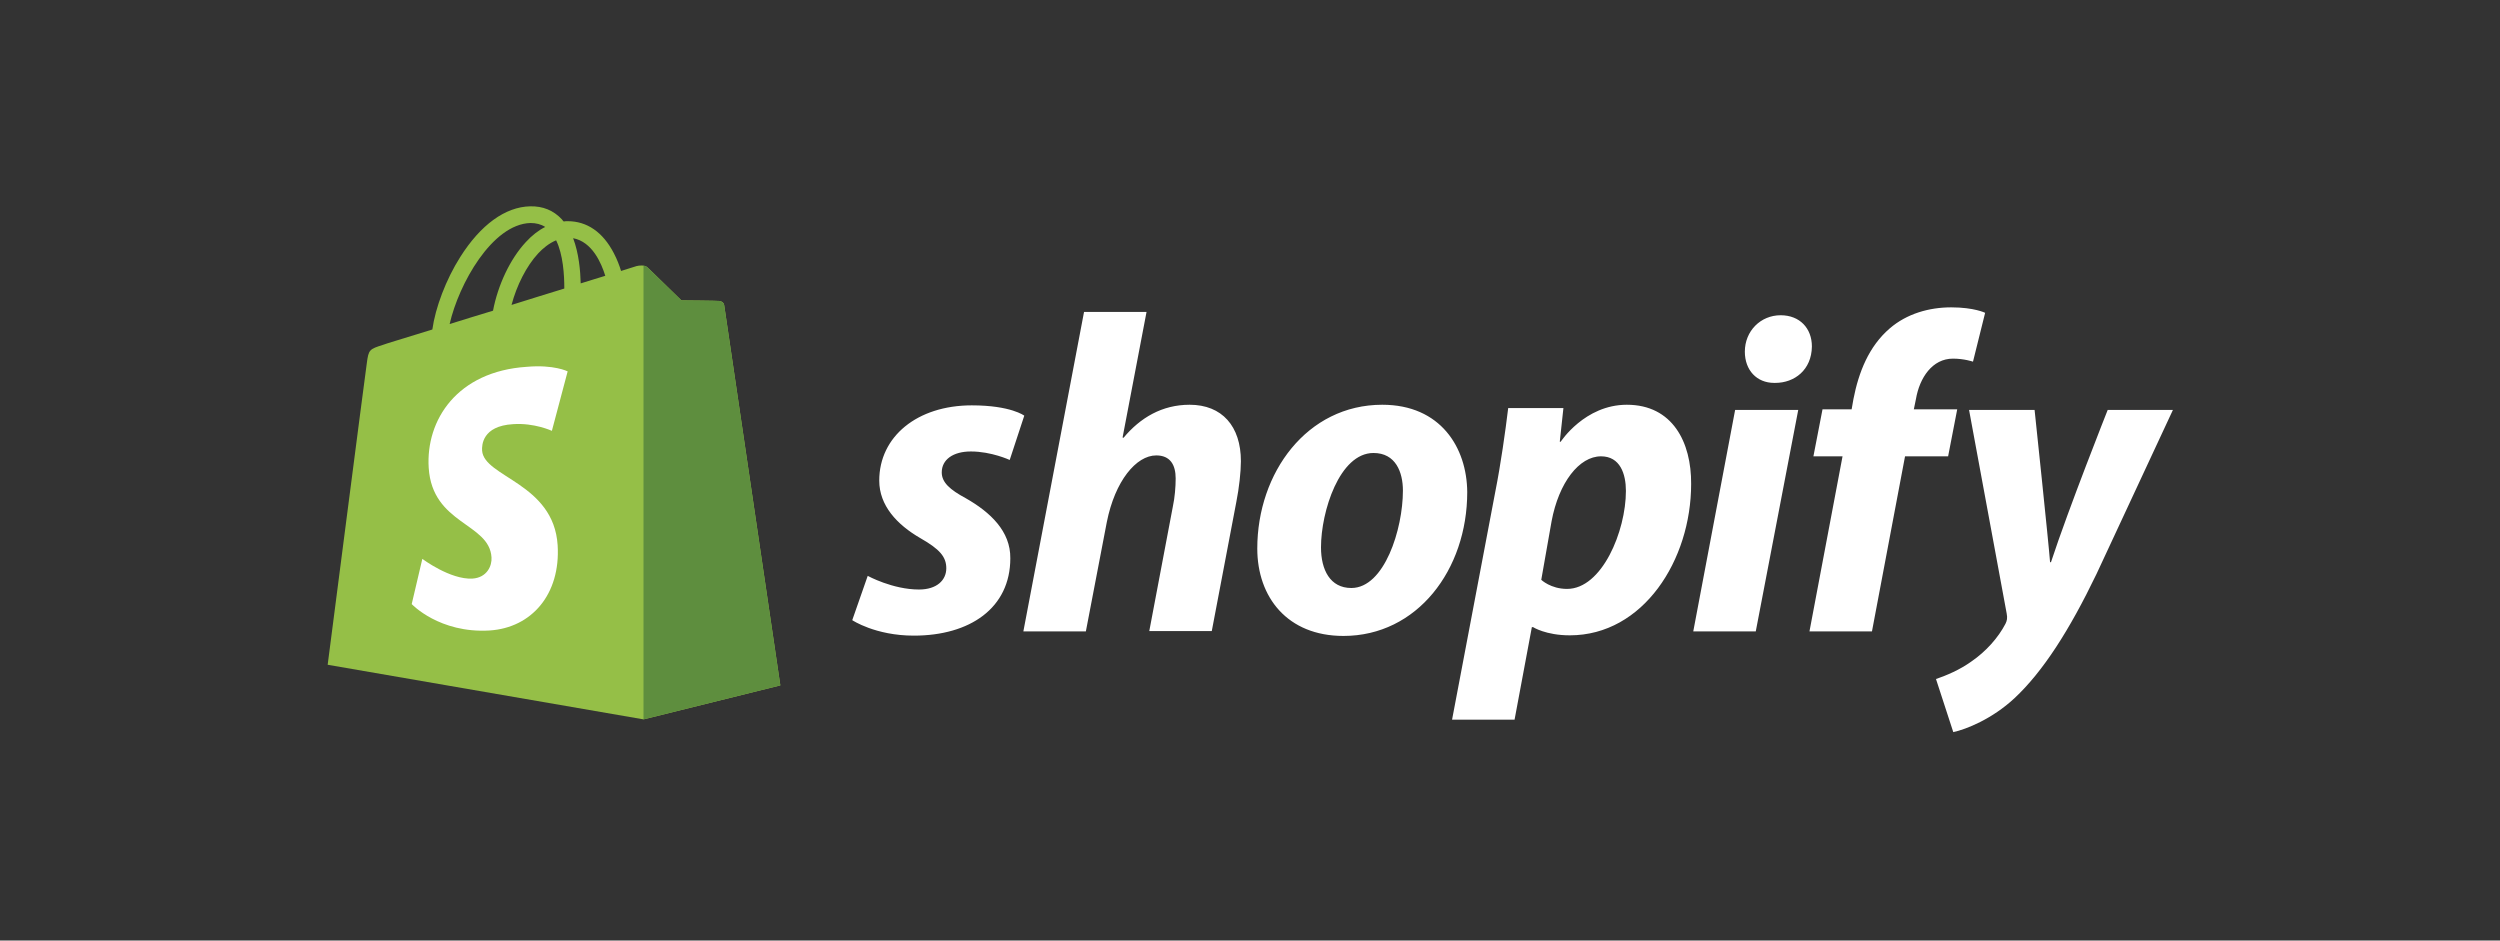 <?xml version="1.0" encoding="UTF-8"?>
<svg xmlns="http://www.w3.org/2000/svg" width="824" height="310" viewBox="0 0 824 310" fill="none">
  <rect x="0" y="0" width="824" height="310" fill="#333333" stroke="none"/>
  <path d="M238.7 100.605C238.6 99.705 237.8 99.305 237.2 99.205C236.6 99.105 224.6 99.005 224.6 99.005C224.6 99.005 214.5 89.205 213.5 88.205C212.5 87.205 210.6 87.505 209.8 87.705C209.8 87.705 207.9 88.305 204.7 89.305C204.2 87.605 203.4 85.505 202.3 83.405C198.7 76.505 193.5 72.905 187.1 72.905C186.7 72.905 186.2 72.905 185.8 73.005C185.6 72.805 185.4 72.605 185.2 72.305C182.4 69.305 178.9 67.905 174.7 68.005C166.5 68.205 158.4 74.105 151.7 84.705C147 92.105 143.5 101.405 142.5 108.605C133.1 111.505 126.5 113.505 126.4 113.605C121.7 115.105 121.5 115.205 120.9 119.705C120.4 123.005 108 219.105 108 219.105L212.1 237.105L257.2 225.905C257.2 225.905 238.8 101.405 238.7 100.605ZM199.5 90.905C197.1 91.605 194.4 92.505 191.4 93.405C191.3 89.305 190.8 83.505 188.9 78.505C195.2 79.705 198.2 86.705 199.5 90.905ZM186 95.105C180.5 96.805 174.6 98.605 168.6 100.505C170.3 94.105 173.5 87.705 177.4 83.505C178.9 81.905 180.9 80.205 183.3 79.205C185.6 83.905 186 90.605 186 95.105ZM174.8 73.505C176.7 73.505 178.3 73.905 179.7 74.805C177.5 75.905 175.3 77.605 173.3 79.805C168.1 85.405 164.1 94.005 162.5 102.405C157.5 103.905 152.7 105.405 148.2 106.805C151.2 93.605 162.2 73.905 174.8 73.505Z" fill="#95BF47"></path>
  <path d="M237.2 99.205C236.6 99.105 224.6 99.005 224.6 99.005C224.6 99.005 214.5 89.205 213.5 88.205C213.1 87.805 212.6 87.605 212.1 87.605V237.105L257.2 225.905C257.2 225.905 238.8 101.505 238.7 100.605C238.5 99.705 237.8 99.305 237.2 99.205Z" fill="#5E8E3E"></path>
  <path d="M187.1 122.405L181.9 142.005C181.9 142.005 176.1 139.305 169.1 139.805C158.9 140.405 158.8 146.805 158.9 148.505C159.5 157.305 182.5 159.205 183.8 179.705C184.8 195.905 175.2 206.905 161.4 207.805C144.8 208.805 135.7 199.105 135.7 199.105L139.2 184.205C139.2 184.205 148.4 191.105 155.7 190.705C160.5 190.405 162.2 186.505 162 183.705C161.3 172.305 142.5 172.905 141.3 154.205C140.3 138.405 150.7 122.405 173.6 120.905C182.6 120.105 187.1 122.405 187.1 122.405Z" fill="white"></path>
  <path d="M318.3 164.205C313.1 161.405 310.4 159.005 310.4 155.705C310.4 151.505 314.1 148.805 320 148.805C326.8 148.805 332.8 151.605 332.8 151.605L337.6 137.005C337.6 137.005 333.2 133.605 320.3 133.605C302.3 133.605 289.8 143.905 289.8 158.405C289.8 166.605 295.6 172.905 303.4 177.405C309.7 181.005 311.9 183.505 311.9 187.305C311.9 191.205 308.8 194.305 302.9 194.305C294.2 194.305 286 189.805 286 189.805L280.9 204.405C280.9 204.405 288.5 209.505 301.2 209.505C319.7 209.505 333 200.405 333 184.005C333.1 175.105 326.4 168.805 318.3 164.205ZM392.1 133.405C383 133.405 375.8 137.705 370.3 144.305L370 144.205L377.9 102.805H357.3L337.3 208.105H357.9L364.8 172.105C367.5 158.505 374.5 150.105 381.1 150.105C385.7 150.105 387.5 153.205 387.5 157.705C387.5 160.505 387.2 164.005 386.6 166.805L378.8 208.005H399.4L407.5 165.405C408.4 160.905 409 155.505 409 152.005C409 140.505 402.8 133.405 392.1 133.405ZM455.6 133.405C430.8 133.405 414.4 155.805 414.4 180.805C414.4 196.805 424.3 209.605 442.8 209.605C467.1 209.605 483.6 187.805 483.6 162.205C483.5 147.505 474.8 133.405 455.6 133.405ZM445.4 193.805C438.4 193.805 435.4 187.805 435.4 180.405C435.4 168.605 441.5 149.305 452.7 149.305C460 149.305 462.4 155.605 462.4 161.705C462.4 174.405 456.3 193.805 445.4 193.805ZM536.2 133.405C522.3 133.405 514.4 145.605 514.4 145.605H514.1L515.3 134.505H497.1C496.2 142.005 494.6 153.305 492.9 161.805L478.6 237.205H499.2L504.9 206.705H505.3C505.3 206.705 509.5 209.405 517.4 209.405C541.6 209.405 557.4 184.605 557.4 159.505C557.5 145.805 551.3 133.405 536.2 133.405ZM516.5 194.105C511.1 194.105 508 191.105 508 191.105L511.4 171.805C513.8 159.005 520.5 150.405 527.7 150.405C534 150.405 535.9 156.205 535.9 161.805C535.9 175.105 528 194.105 516.5 194.105ZM586.9 103.905C580.3 103.905 575.1 109.105 575.1 115.905C575.1 122.005 579 126.205 584.8 126.205H585.1C591.5 126.205 597.1 121.905 597.2 114.205C597.2 108.205 593.2 103.905 586.9 103.905ZM558.1 208.105H578.7L592.7 135.105H571.9L558.1 208.105ZM645.1 134.905H630.8L631.5 131.505C632.7 124.505 636.9 118.205 643.7 118.205C647.4 118.205 650.3 119.205 650.3 119.205L654.3 103.105C654.3 103.105 650.7 101.305 643.1 101.305C635.8 101.305 628.5 103.405 622.9 108.205C615.9 114.205 612.6 122.805 610.9 131.505L610.3 134.905H600.7L597.7 150.405H607.3L596.4 208.105H617L627.9 150.405H642.1L645.1 134.905ZM694.7 135.105C694.7 135.105 681.8 167.605 676 185.305H675.7C675.3 179.605 670.6 135.105 670.6 135.105H649L661.4 202.205C661.7 203.705 661.5 204.605 661 205.605C658.6 210.205 654.6 214.705 649.8 218.005C645.9 220.805 641.6 222.605 638.1 223.805L643.8 241.305C648 240.405 656.6 237.005 664 230.105C673.4 221.305 682.1 207.705 691 189.205L716.2 135.105H694.7Z" fill="white"></path>
</svg>
